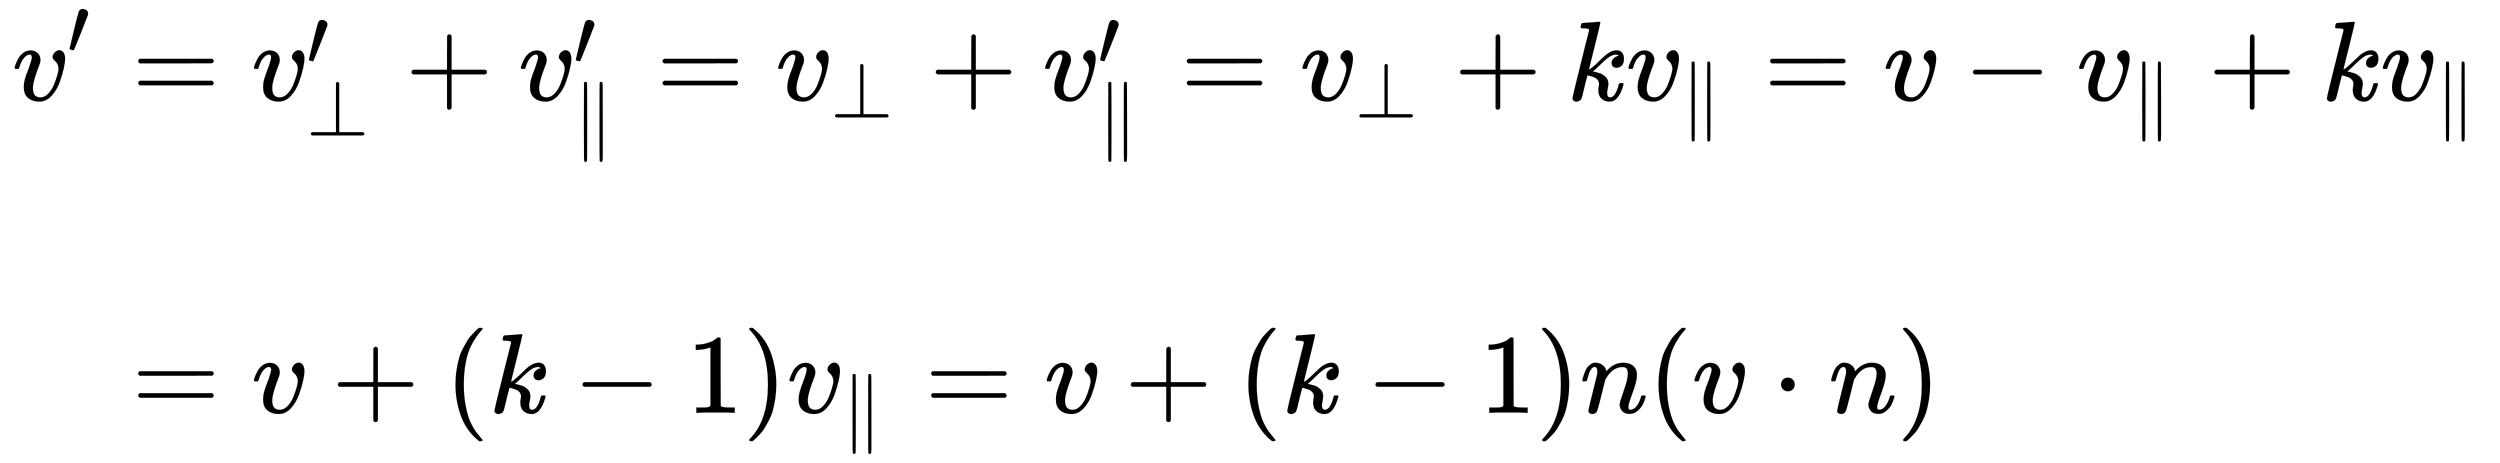 <svg xmlns:xlink="http://www.w3.org/1999/xlink" width="73.879ex" height="13.676ex" style="vertical-align: -6.005ex;" viewBox="0 -3302.9 31808.8 5888.2" role="img" focusable="false" xmlns="http://www.w3.org/2000/svg" aria-labelledby="MathJax-SVG-1-Title">
<title id="MathJax-SVG-1-Title">\Large \begin{aligned}
v'&amp;=v'_\perp+v'_\parallel=v_\perp+v'_\parallel=v_\perp+kv_\parallel=v-v_\parallel+kv_\parallel\newline\newline
&amp;=v+(k-1)v_\parallel=v+(k-1)n(v\cdot n)
\end{aligned}</title>
<defs aria-hidden="true">
<path stroke-width="1" id="E1-MJMATHI-76" d="M173 380Q173 405 154 405Q130 405 104 376T61 287Q60 286 59 284T58 281T56 279T53 278T49 278T41 278H27Q21 284 21 287Q21 294 29 316T53 368T97 419T160 441Q202 441 225 417T249 361Q249 344 246 335Q246 329 231 291T200 202T182 113Q182 86 187 69Q200 26 250 26Q287 26 319 60T369 139T398 222T409 277Q409 300 401 317T383 343T365 361T357 383Q357 405 376 424T417 443Q436 443 451 425T467 367Q467 340 455 284T418 159T347 40T241 -11Q177 -11 139 22Q102 54 102 117Q102 148 110 181T151 298Q173 362 173 380Z"></path>
<path stroke-width="1" id="E1-MJMAIN-2032" d="M79 43Q73 43 52 49T30 61Q30 68 85 293T146 528Q161 560 198 560Q218 560 240 545T262 501Q262 496 260 486Q259 479 173 263T84 45T79 43Z"></path>
<path stroke-width="1" id="E1-MJMAIN-3D" d="M56 347Q56 360 70 367H707Q722 359 722 347Q722 336 708 328L390 327H72Q56 332 56 347ZM56 153Q56 168 72 173H708Q722 163 722 153Q722 140 707 133H70Q56 140 56 153Z"></path>
<path stroke-width="1" id="E1-MJMAIN-22A5" d="M369 652Q369 653 370 655T372 658T375 662T379 665T384 667T391 668Q402 666 409 653V40H708Q723 32 723 20T708 0H71Q70 0 67 2T59 9T55 20T59 31T66 38T71 40H369V652Z"></path>
<path stroke-width="1" id="E1-MJMAIN-2B" d="M56 237T56 250T70 270H369V420L370 570Q380 583 389 583Q402 583 409 568V270H707Q722 262 722 250T707 230H409V-68Q401 -82 391 -82H389H387Q375 -82 369 -68V230H70Q56 237 56 250Z"></path>
<path stroke-width="1" id="E1-MJMAIN-2225" d="M133 736Q138 750 153 750Q164 750 170 739Q172 735 172 250T170 -239Q164 -250 152 -250Q144 -250 138 -244L137 -243Q133 -241 133 -179T132 250Q132 731 133 736ZM329 739Q334 750 346 750Q353 750 361 744L362 743Q366 741 366 679T367 250T367 -178T362 -243L361 -244Q355 -250 347 -250Q335 -250 329 -239Q327 -235 327 250T329 739Z"></path>
<path stroke-width="1" id="E1-MJMATHI-6B" d="M121 647Q121 657 125 670T137 683Q138 683 209 688T282 694Q294 694 294 686Q294 679 244 477Q194 279 194 272Q213 282 223 291Q247 309 292 354T362 415Q402 442 438 442Q468 442 485 423T503 369Q503 344 496 327T477 302T456 291T438 288Q418 288 406 299T394 328Q394 353 410 369T442 390L458 393Q446 405 434 405H430Q398 402 367 380T294 316T228 255Q230 254 243 252T267 246T293 238T320 224T342 206T359 180T365 147Q365 130 360 106T354 66Q354 26 381 26Q429 26 459 145Q461 153 479 153H483Q499 153 499 144Q499 139 496 130Q455 -11 378 -11Q333 -11 305 15T277 90Q277 108 280 121T283 145Q283 167 269 183T234 206T200 217T182 220H180Q168 178 159 139T145 81T136 44T129 20T122 7T111 -2Q98 -11 83 -11Q66 -11 57 -1T48 16Q48 26 85 176T158 471L195 616Q196 629 188 632T149 637H144Q134 637 131 637T124 640T121 647Z"></path>
<path stroke-width="1" id="E1-MJMAIN-2212" d="M84 237T84 250T98 270H679Q694 262 694 250T679 230H98Q84 237 84 250Z"></path>
<path stroke-width="1" id="E1-MJMAIN-28" d="M94 250Q94 319 104 381T127 488T164 576T202 643T244 695T277 729T302 750H315H319Q333 750 333 741Q333 738 316 720T275 667T226 581T184 443T167 250T184 58T225 -81T274 -167T316 -220T333 -241Q333 -250 318 -250H315H302L274 -226Q180 -141 137 -14T94 250Z"></path>
<path stroke-width="1" id="E1-MJMAIN-31" d="M213 578L200 573Q186 568 160 563T102 556H83V602H102Q149 604 189 617T245 641T273 663Q275 666 285 666Q294 666 302 660V361L303 61Q310 54 315 52T339 48T401 46H427V0H416Q395 3 257 3Q121 3 100 0H88V46H114Q136 46 152 46T177 47T193 50T201 52T207 57T213 61V578Z"></path>
<path stroke-width="1" id="E1-MJMAIN-29" d="M60 749L64 750Q69 750 74 750H86L114 726Q208 641 251 514T294 250Q294 182 284 119T261 12T224 -76T186 -143T145 -194T113 -227T90 -246Q87 -249 86 -250H74Q66 -250 63 -250T58 -247T55 -238Q56 -237 66 -225Q221 -64 221 250T66 725Q56 737 55 738Q55 746 60 749Z"></path>
<path stroke-width="1" id="E1-MJMATHI-6E" d="M21 287Q22 293 24 303T36 341T56 388T89 425T135 442Q171 442 195 424T225 390T231 369Q231 367 232 367L243 378Q304 442 382 442Q436 442 469 415T503 336T465 179T427 52Q427 26 444 26Q450 26 453 27Q482 32 505 65T540 145Q542 153 560 153Q580 153 580 145Q580 144 576 130Q568 101 554 73T508 17T439 -10Q392 -10 371 17T350 73Q350 92 386 193T423 345Q423 404 379 404H374Q288 404 229 303L222 291L189 157Q156 26 151 16Q138 -11 108 -11Q95 -11 87 -5T76 7T74 17Q74 30 112 180T152 343Q153 348 153 366Q153 405 129 405Q91 405 66 305Q60 285 60 284Q58 278 41 278H27Q21 284 21 287Z"></path>
<path stroke-width="1" id="E1-MJMAIN-22C5" d="M78 250Q78 274 95 292T138 310Q162 310 180 294T199 251Q199 226 182 208T139 190T96 207T78 250Z"></path>
</defs>
<g stroke="currentColor" fill="currentColor" stroke-width="0" transform="matrix(1 0 0 -1 0 0)" aria-hidden="true">
<g transform="translate(167,0)">
<g transform="translate(-11,0)">
<g transform="translate(0,2026)">
 <use transform="scale(1.44)" xlink:href="#E1-MJMATHI-76" x="0" y="0"></use>
 <use transform="scale(1.018)" xlink:href="#E1-MJMAIN-2032" x="686" y="583"></use>
</g>
</g>
<g transform="translate(1113,0)">
<g transform="translate(0,2026)">
 <use transform="scale(1.44)" xlink:href="#E1-MJMAIN-3D" x="277" y="0"></use>
<g transform="translate(1921,0)">
 <use transform="scale(1.44)" xlink:href="#E1-MJMATHI-76" x="0" y="0"></use>
 <use transform="scale(1.018)" xlink:href="#E1-MJMAIN-2032" x="686" y="445"></use>
 <use transform="scale(1.018)" xlink:href="#E1-MJMAIN-22A5" x="686" y="-438"></use>
</g>
 <use transform="scale(1.44)" xlink:href="#E1-MJMAIN-2B" x="2692" y="0"></use>
<g transform="translate(5317,0)">
 <use transform="scale(1.44)" xlink:href="#E1-MJMATHI-76" x="0" y="0"></use>
 <use transform="scale(1.018)" xlink:href="#E1-MJMAIN-2032" x="686" y="445"></use>
 <use transform="scale(1.018)" xlink:href="#E1-MJMAIN-2225" x="686" y="-519"></use>
</g>
 <use transform="scale(1.44)" xlink:href="#E1-MJMAIN-3D" x="4910" y="0"></use>
<g transform="translate(8591,0)">
 <use transform="scale(1.44)" xlink:href="#E1-MJMATHI-76" x="0" y="0"></use>
 <use transform="scale(1.018)" xlink:href="#E1-MJMAIN-22A5" x="686" y="-213"></use>
</g>
 <use transform="scale(1.44)" xlink:href="#E1-MJMAIN-2B" x="7324" y="0"></use>
<g transform="translate(11988,0)">
 <use transform="scale(1.44)" xlink:href="#E1-MJMATHI-76" x="0" y="0"></use>
 <use transform="scale(1.018)" xlink:href="#E1-MJMAIN-2032" x="686" y="445"></use>
 <use transform="scale(1.018)" xlink:href="#E1-MJMAIN-2225" x="686" y="-519"></use>
</g>
 <use transform="scale(1.44)" xlink:href="#E1-MJMAIN-3D" x="9542" y="0"></use>
<g transform="translate(15262,0)">
 <use transform="scale(1.44)" xlink:href="#E1-MJMATHI-76" x="0" y="0"></use>
 <use transform="scale(1.018)" xlink:href="#E1-MJMAIN-22A5" x="686" y="-213"></use>
</g>
 <use transform="scale(1.44)" xlink:href="#E1-MJMAIN-2B" x="11957" y="0"></use>
 <use transform="scale(1.44)" xlink:href="#E1-MJMATHI-6B" x="12957" y="0"></use>
<g transform="translate(19410,0)">
 <use transform="scale(1.44)" xlink:href="#E1-MJMATHI-76" x="0" y="0"></use>
 <use transform="scale(1.018)" xlink:href="#E1-MJMAIN-2225" x="686" y="-264"></use>
</g>
 <use transform="scale(1.44)" xlink:href="#E1-MJMAIN-3D" x="14696" y="0"></use>
 <use transform="scale(1.44)" xlink:href="#E1-MJMATHI-76" x="15752" y="0"></use>
 <use transform="scale(1.44)" xlink:href="#E1-MJMAIN-2212" x="16460" y="0"></use>
<g transform="translate(25144,0)">
 <use transform="scale(1.44)" xlink:href="#E1-MJMATHI-76" x="0" y="0"></use>
 <use transform="scale(1.018)" xlink:href="#E1-MJMAIN-2225" x="686" y="-264"></use>
</g>
 <use transform="scale(1.44)" xlink:href="#E1-MJMAIN-2B" x="18622" y="0"></use>
 <use transform="scale(1.44)" xlink:href="#E1-MJMATHI-6B" x="19623" y="0"></use>
<g transform="translate(29008,0)">
 <use transform="scale(1.44)" xlink:href="#E1-MJMATHI-76" x="0" y="0"></use>
 <use transform="scale(1.018)" xlink:href="#E1-MJMAIN-2225" x="686" y="-264"></use>
</g>
</g>
<g transform="translate(0,-1949)">
 <use transform="scale(1.44)" xlink:href="#E1-MJMAIN-3D" x="277" y="0"></use>
 <use transform="scale(1.44)" xlink:href="#E1-MJMATHI-76" x="1334" y="0"></use>
 <use transform="scale(1.44)" xlink:href="#E1-MJMAIN-2B" x="2041" y="0"></use>
 <use transform="scale(1.44)" xlink:href="#E1-MJMAIN-28" x="3042" y="0"></use>
 <use transform="scale(1.44)" xlink:href="#E1-MJMATHI-6B" x="3432" y="0"></use>
 <use transform="scale(1.44)" xlink:href="#E1-MJMAIN-2212" x="4175" y="0"></use>
 <use transform="scale(1.44)" xlink:href="#E1-MJMAIN-31" x="5176" y="0"></use>
 <use transform="scale(1.44)" xlink:href="#E1-MJMAIN-29" x="5676" y="0"></use>
<g transform="translate(8735,0)">
 <use transform="scale(1.44)" xlink:href="#E1-MJMATHI-76" x="0" y="0"></use>
 <use transform="scale(1.018)" xlink:href="#E1-MJMAIN-2225" x="686" y="-264"></use>
</g>
 <use transform="scale(1.44)" xlink:href="#E1-MJMAIN-3D" x="7283" y="0"></use>
 <use transform="scale(1.44)" xlink:href="#E1-MJMATHI-76" x="8339" y="0"></use>
 <use transform="scale(1.44)" xlink:href="#E1-MJMAIN-2B" x="9047" y="0"></use>
 <use transform="scale(1.44)" xlink:href="#E1-MJMAIN-28" x="10048" y="0"></use>
 <use transform="scale(1.44)" xlink:href="#E1-MJMATHI-6B" x="10437" y="0"></use>
 <use transform="scale(1.44)" xlink:href="#E1-MJMAIN-2212" x="11181" y="0"></use>
 <use transform="scale(1.44)" xlink:href="#E1-MJMAIN-31" x="12182" y="0"></use>
 <use transform="scale(1.44)" xlink:href="#E1-MJMAIN-29" x="12682" y="0"></use>
 <use transform="scale(1.44)" xlink:href="#E1-MJMATHI-6E" x="13072" y="0"></use>
 <use transform="scale(1.44)" xlink:href="#E1-MJMAIN-28" x="13672" y="0"></use>
 <use transform="scale(1.44)" xlink:href="#E1-MJMATHI-76" x="14062" y="0"></use>
 <use transform="scale(1.44)" xlink:href="#E1-MJMAIN-22C5" x="14770" y="0"></use>
 <use transform="scale(1.44)" xlink:href="#E1-MJMATHI-6E" x="15270" y="0"></use>
 <use transform="scale(1.44)" xlink:href="#E1-MJMAIN-29" x="15871" y="0"></use>
</g>
</g>
</g>
</g>
</svg>